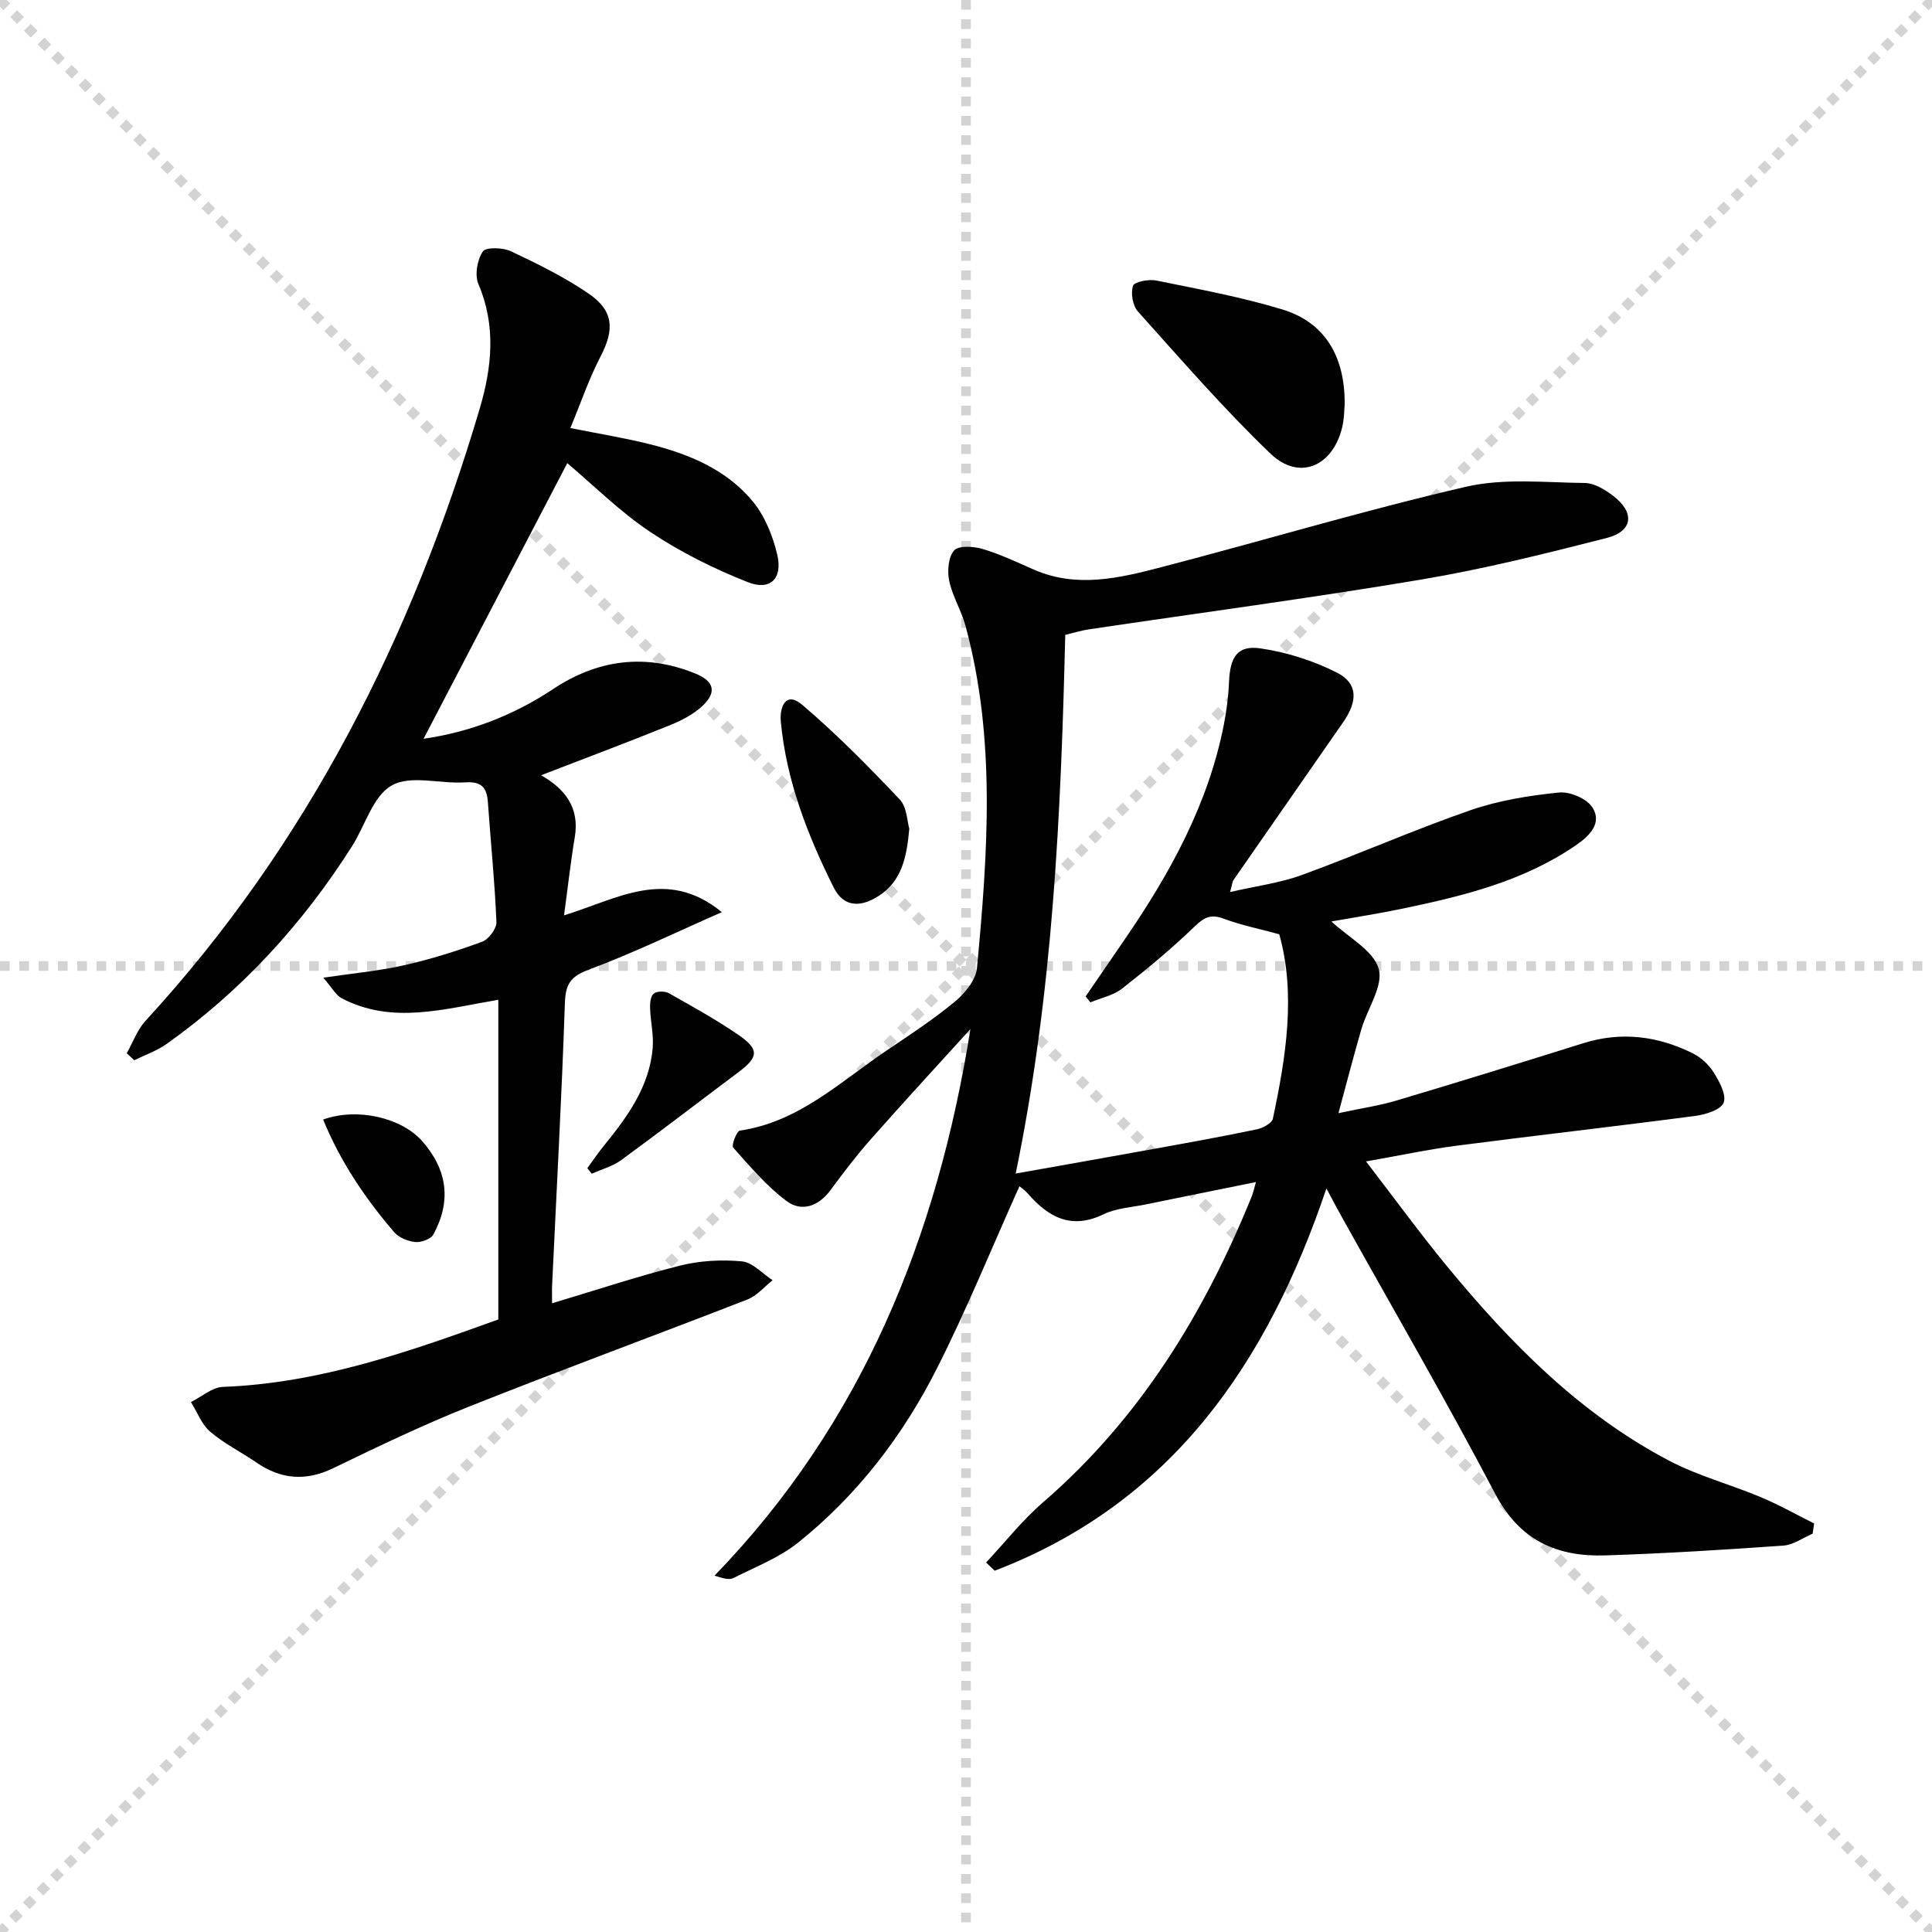 <svg enable-background="new 0 0 400 400" viewBox="0 0 400 400" xmlns="http://www.w3.org/2000/svg"><g stroke="lightgray" stroke-dasharray="1,1" stroke-width="1" transform="scale(2, 2)"><line x1="0" y1="0" x2="200" y2="200"></line><line x1="200" y1="0" x2="0" y2="200"></line><line x1="100" y1="0" x2="100" y2="200"></line><line x1="0" y1="100" x2="200" y2="100"></line></g><g fill="#010101"><path d="m204.16 323.5c3.91-4.18 7.49-8.74 11.79-12.46 20.02-17.3 33.35-39.08 43.19-63.29.3-.73.46-1.52.89-3.02-7.97 1.62-15.41 3.11-22.84 4.64-2.93.6-6.09.76-8.7 2.03-6.68 3.23-11.41.64-15.69-4.29-.62-.72-1.45-1.26-1.74-1.51-5.68 12.65-10.87 25.43-17.07 37.7-7.03 13.92-16.48 26.25-28.72 36.06-3.93 3.15-8.88 5.06-13.44 7.36-.86.43-2.12.06-3.9-.49 30.63-31.63 46.14-70.22 52.99-113.18-6.89 7.6-13.84 15.13-20.63 22.82-2.97 3.36-5.7 6.95-8.37 10.57-2.48 3.35-5.99 4.52-9.06 2.23-4.15-3.09-7.59-7.18-11.06-11.08-.41-.46.72-3.42 1.38-3.51 12.2-1.78 20.77-10.1 30.35-16.56 4.82-3.25 9.71-6.45 14.18-10.15 2.06-1.71 4.32-4.46 4.56-6.91 2.22-23.71 3.98-47.46-2.37-70.88-.86-3.18-2.71-6.12-3.38-9.33-.42-2.02-.19-4.93 1.03-6.29.95-1.06 4.03-.85 5.9-.3 3.64 1.08 7.12 2.75 10.62 4.28 8.89 3.88 17.72 1.74 26.4-.52 21.04-5.47 41.87-11.75 63.04-16.64 7.86-1.82 16.4-.87 24.62-.78 1.95.02 4.11 1.34 5.78 2.6 4.61 3.47 4.23 7.38-1.25 8.78-12.69 3.25-25.45 6.43-38.35 8.6-22.91 3.85-45.95 6.91-68.93 10.33-1.47.22-2.9.67-4.83 1.13-.9 36.98-2.51 73.94-10.26 111.53 10.33-1.84 19.88-3.52 29.43-5.25 6.85-1.24 13.7-2.48 20.51-3.91 1.24-.26 3.11-1.27 3.31-2.22 2.73-12.87 4.77-25.79 1.32-38.16-4.21-1.15-7.94-1.89-11.45-3.21-2.6-.98-4-.4-5.98 1.51-4.77 4.6-9.89 8.86-15.12 12.95-1.82 1.42-4.35 1.93-6.56 2.85-.33-.41-.65-.82-.98-1.23 2.77-4.04 5.54-8.07 8.3-12.11 9.27-13.54 17.08-27.77 20.3-44.08.57-2.91.96-5.9 1.08-8.86.22-5.24 1.73-7.7 6.51-7.01 5.44.79 10.97 2.55 15.87 5.04 4.29 2.18 4.32 5.82 1.28 10.21-7.55 10.91-15.15 21.78-22.71 32.68-.26.37-.27.9-.73 2.52 5.41-1.25 10.34-1.88 14.89-3.54 11.69-4.27 23.11-9.32 34.86-13.4 5.86-2.03 12.17-3.04 18.36-3.67 2.28-.23 5.85 1.31 6.97 3.17 1.92 3.17-.55 5.74-3.42 7.71-10.8 7.45-23.2 10.49-35.74 13.12-4.98 1.05-10.01 1.82-14.93 2.7 3.59 3.36 8.68 6 9.78 9.79 1.02 3.51-2.33 8.23-3.57 12.47-1.58 5.41-2.98 10.87-4.76 17.43 4.61-.99 8.46-1.55 12.14-2.65 12.88-3.84 25.71-7.81 38.53-11.83 7.89-2.48 15.45-1.5 22.69 2.09 1.71.85 3.34 2.36 4.35 3.98 1.17 1.88 2.66 4.63 2.04 6.23-.57 1.47-3.7 2.46-5.82 2.74-16.45 2.17-32.95 4.03-49.41 6.17-5.89.76-11.71 2.02-18.81 3.26 5.97 7.76 11.21 14.96 16.87 21.83 13.1 15.89 27.47 30.48 45.94 40.16 5.98 3.13 12.66 4.89 18.92 7.52 3.78 1.58 7.37 3.62 11.05 5.45-.11.71-.21 1.42-.32 2.12-2.01.85-3.99 2.32-6.05 2.46-12.27.87-24.56 1.63-36.85 2.03-9.97.32-17.71-3.04-22.79-12.71-10.2-19.41-21.22-38.39-31.89-57.55-.88-1.57-1.71-3.17-3.08-5.72-12.29 36.42-32.22 65.2-68.68 79.15-.64-.59-1.21-1.15-1.78-1.7z"/><path d="m116.78 189.51c11.09-3.4 21.22-10.02 32.67-.66-9.18 4.03-18.23 8.43-27.61 11.93-3.87 1.44-4.76 3.12-4.89 6.99-.66 19.44-1.73 38.87-2.64 58.31-.05.97-.01 1.94-.01 3.75 9.15-2.74 17.74-5.6 26.5-7.8 4.11-1.03 8.58-1.27 12.8-.88 2.22.21 4.25 2.54 6.36 3.91-1.72 1.35-3.24 3.21-5.18 3.97-19.18 7.47-38.52 14.57-57.65 22.18-9.57 3.81-18.88 8.28-28.16 12.77-5.71 2.76-10.83 2.3-15.93-1.21-3.15-2.17-6.65-3.89-9.53-6.36-1.77-1.52-2.68-4.05-3.98-6.13 2.21-1.09 4.38-3.06 6.62-3.14 20.27-.76 38.98-7.46 57.02-13.96 0-22.39 0-44.13 0-66.19-11.39 1.94-22.03 5.14-32.42-.31-1.25-.66-2.03-2.21-3.82-4.26 6.37-.94 11.6-1.41 16.68-2.56 5.49-1.25 10.91-2.93 16.2-4.88 1.36-.5 3.03-2.72 2.97-4.09-.34-8.29-1.19-16.55-1.77-24.83-.21-3.07-1.38-4.3-4.7-4.08-5.13.35-11.25-1.58-15.18.62-3.9 2.18-5.53 8.33-8.28 12.66-10.21 16.06-22.84 29.87-38.39 40.9-2.01 1.42-4.44 2.25-6.67 3.35-.52-.48-1.03-.96-1.55-1.44 1.27-2.25 2.17-4.85 3.88-6.71 33.57-36.52 55.21-79.54 69.19-126.72 2.53-8.55 3.44-17.16-.26-25.83-.8-1.87-.25-5.02.92-6.75.63-.94 4.16-.82 5.84-.03 5.52 2.61 11.07 5.34 16.09 8.78 5.21 3.58 5.32 7.45 2.44 12.99-2.4 4.62-4.08 9.6-6.25 14.82 6.02 1.21 11.25 2.05 16.36 3.33 8.18 2.05 15.98 5.25 21.44 11.91 2.49 3.04 4.14 7.14 5.04 11.02 1.14 4.94-1.48 7.49-6.14 5.64-7.01-2.78-13.92-6.21-20.18-10.4-6.27-4.18-11.7-9.63-17.16-14.23-9.77 18.75-19.73 37.84-29.75 57.06 9.56-1.37 18.56-4.81 26.84-10.3 9.23-6.12 19.06-7.41 29.43-3.2 3.83 1.56 4.51 3.81 1.52 6.65-1.86 1.77-4.34 3.05-6.75 4.03-8.73 3.53-17.55 6.84-26.72 10.38 4.97 2.81 8.02 6.71 6.98 12.84-.85 5.07-1.41 10.18-2.22 16.16z"/><path d="m278.4 83.73c-.09.84-.06 2.88-.53 4.8-1.98 8.09-8.92 11.05-14.82 5.4-9.67-9.27-18.48-19.45-27.45-29.43-1.09-1.21-1.52-3.78-1.03-5.32.27-.84 3.27-1.42 4.83-1.1 8.74 1.78 17.56 3.4 26.07 5.98 8.7 2.64 13.02 9.56 12.93 19.67z"/><path d="m188.26 171.58c-.55 6.12-1.63 10.87-6.35 13.92-3.82 2.47-7.28 2.28-9.29-1.73-5.42-10.84-9.81-22.13-10.96-34.35-.28-2.96.97-6.42 4.4-3.52 7.15 6.07 13.77 12.81 20.23 19.63 1.5 1.58 1.52 4.58 1.97 6.05z"/><path d="m121.6 241.85c1.14-1.55 2.22-3.16 3.44-4.65 4.86-6 9.41-12.19 10.09-20.2.23-2.73-.45-5.53-.54-8.31-.03-1.02.11-2.48.76-2.98.68-.53 2.29-.54 3.1-.09 4.9 2.76 9.85 5.49 14.47 8.67 4.33 2.98 4.13 4.58-.03 7.69-8.1 6.07-16.12 12.25-24.3 18.22-1.77 1.29-4.04 1.89-6.08 2.81-.31-.39-.61-.77-.91-1.16z"/><path d="m66.9 231.79c7.04-2.54 16.23-.4 20.53 4.49 5.19 5.91 6.07 12.36 2.3 19.3-.53.97-2.53 1.69-3.75 1.57-1.54-.15-3.41-.92-4.39-2.06-6.02-7.02-11.14-14.63-14.69-23.3z"/></g></svg>